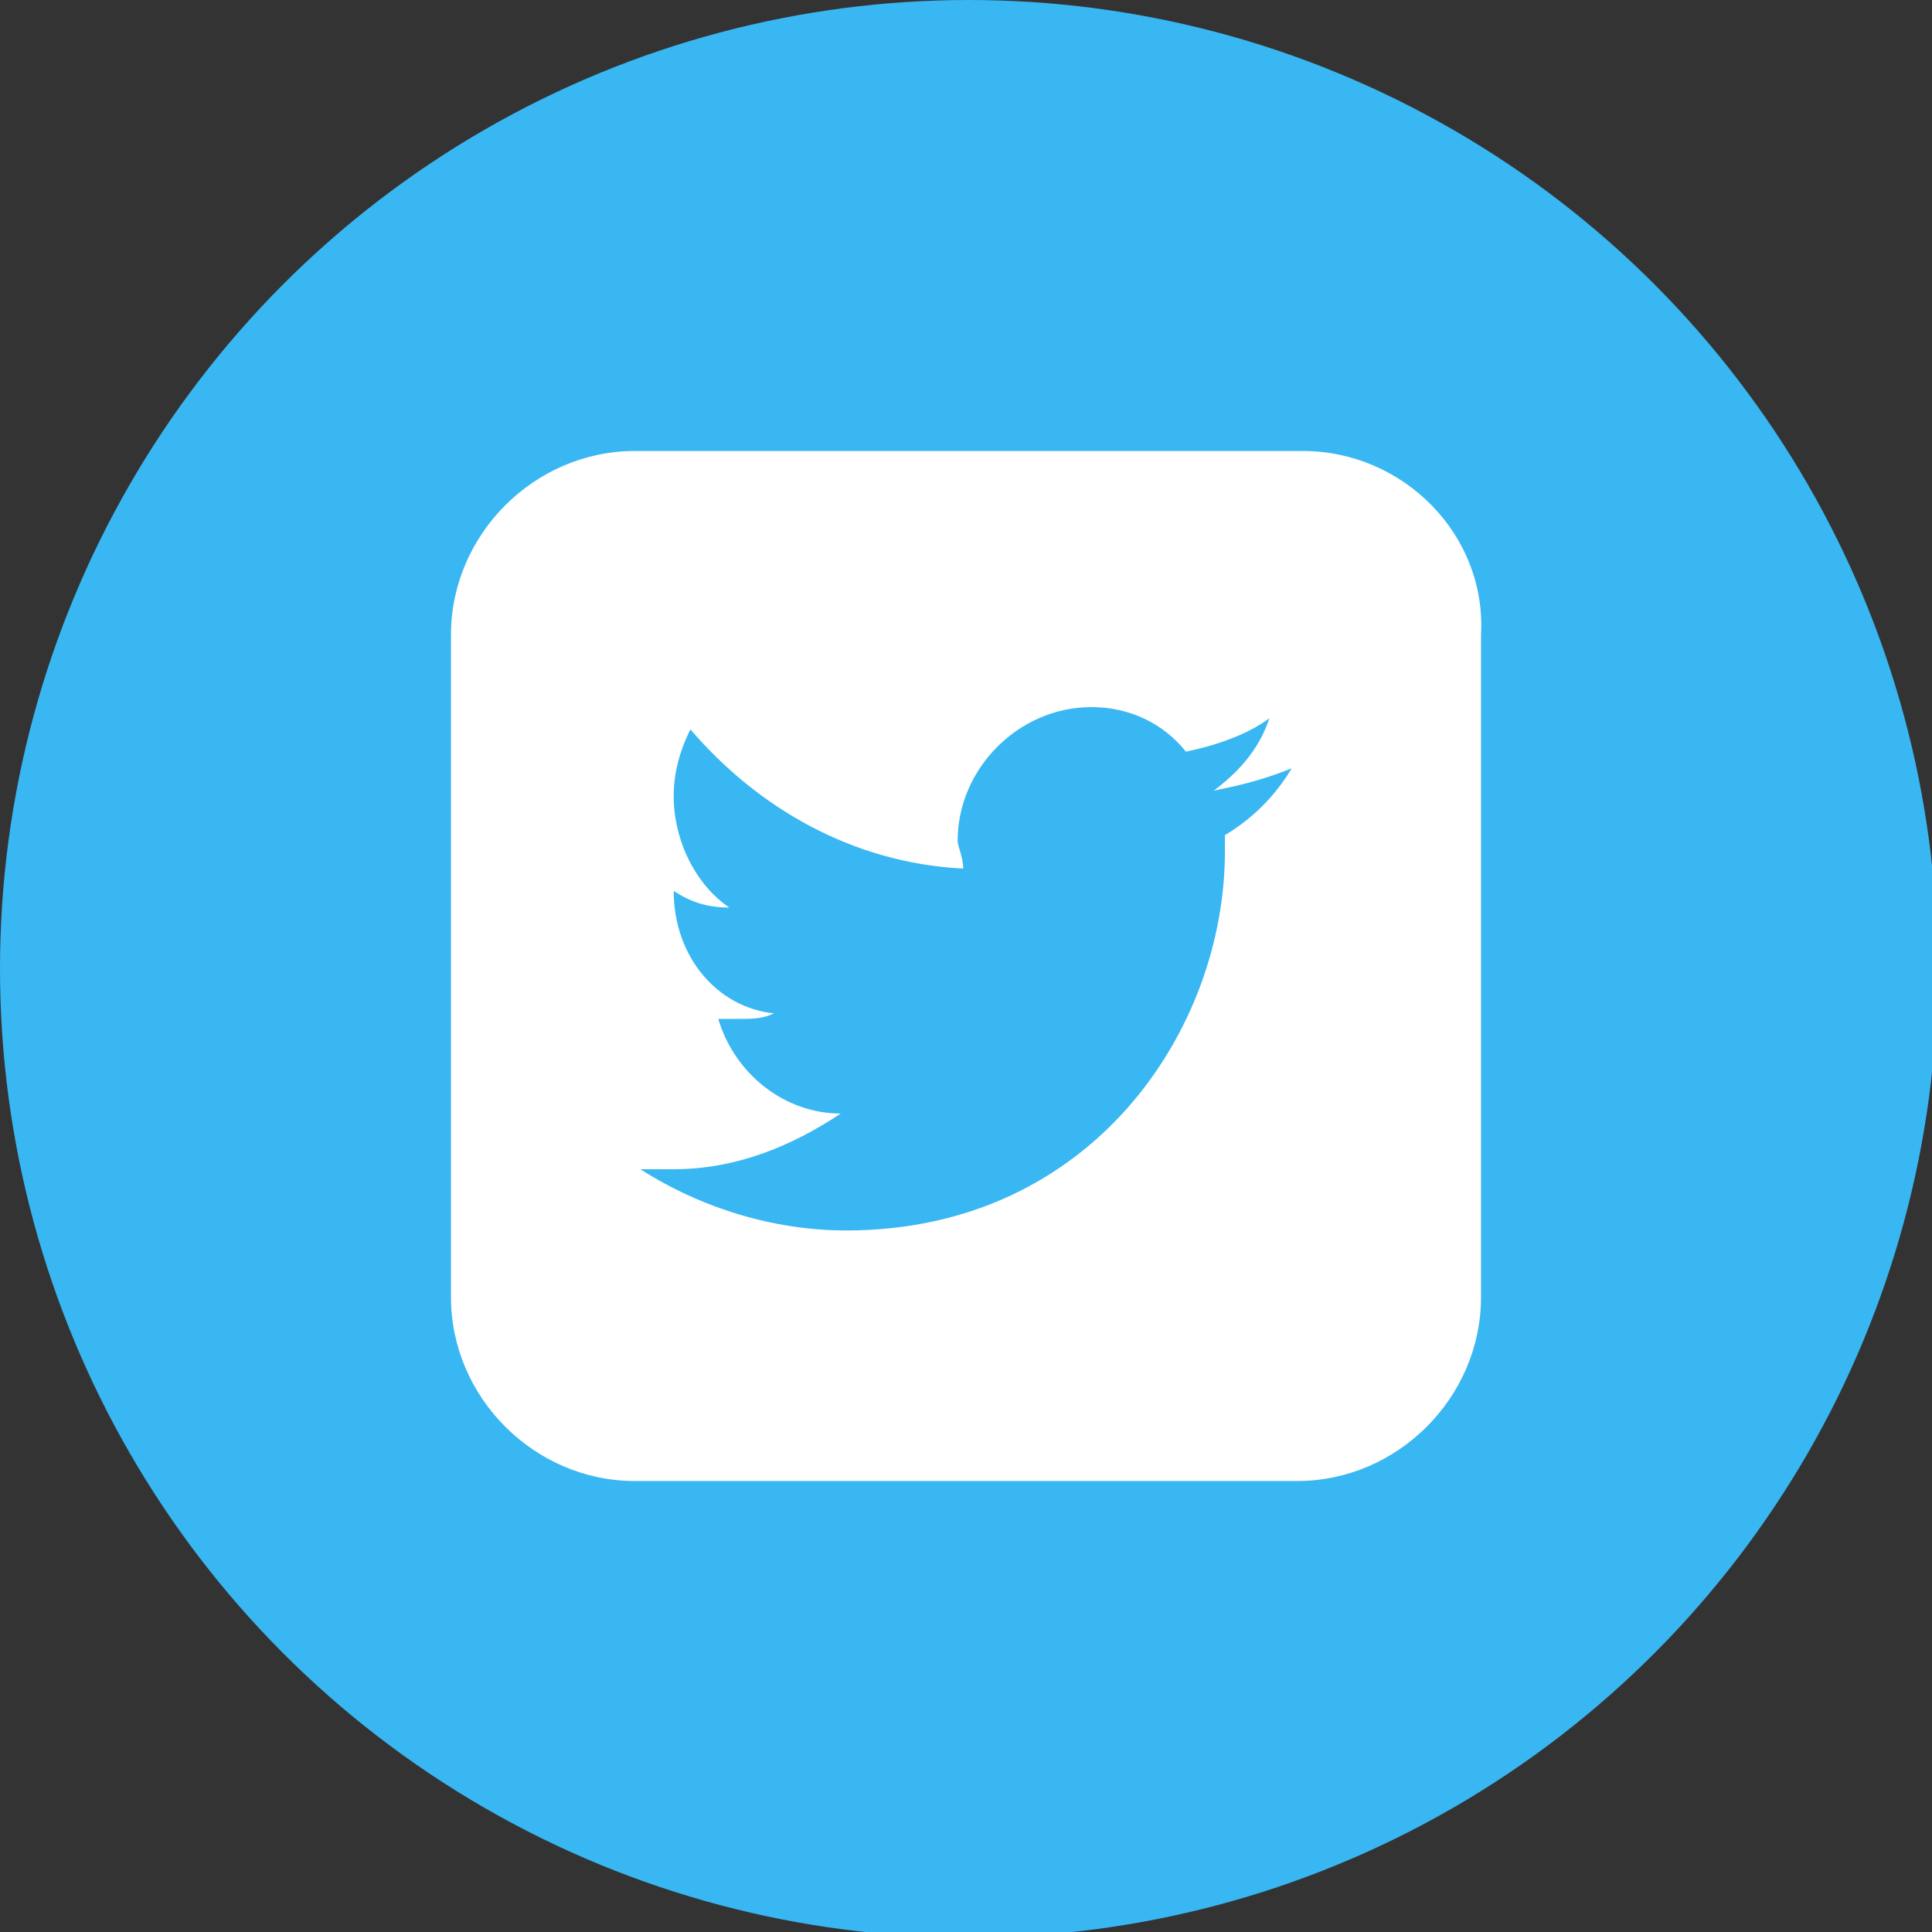 <?xml version="1.0" encoding="utf-8"?>
<!-- Generator: Adobe Illustrator 27.2.0, SVG Export Plug-In . SVG Version: 6.00 Build 0)  -->
<svg version="1.1" id="圖層_1" xmlns="http://www.w3.org/2000/svg" xmlns:xlink="http://www.w3.org/1999/xlink" x="0px" y="0px"
	 width="34.7px" height="34.7px" viewBox="0 0 34.7 34.7" style="enable-background:new 0 0 34.7 34.7;" xml:space="preserve">
<rect x="0" y="0" width="34.7" height="34.7" fill="#333333" stroke="none"/>
<style type="text/css">
	.st0{fill-rule:evenodd;clip-rule:evenodd;fill:#38B7F3;}
	.st1{fill:#FFFFFF;}
</style>
<g>
	<g>
		<g>
			<g>
				<circle class="st0" cx="17.4" cy="17.4" r="17.4"/>
			</g>
		</g>
	</g>
</g>
<path class="st1" d="M23.4,8.1h-12c-1.8,0-3.3,1.5-3.3,3.3v11.9c0,1.8,1.5,3.3,3.3,3.3h11.9c1.8,0,3.3-1.5,3.3-3.3V11.4
	C26.7,9.6,25.2,8.1,23.4,8.1z M22,15c0,0.1,0,0.2,0,0.3c0,3.2-2.4,6.8-6.8,6.8c-1.3,0-2.6-0.4-3.7-1.1c0.2,0,0.4,0,0.6,0
	c1.1,0,2.1-0.4,3-1c-1,0-1.9-0.7-2.2-1.7c0.1,0,0.3,0,0.4,0c0.2,0,0.4,0,0.6-0.1c-1-0.1-1.8-1-1.8-2.2l0,0c0.3,0.2,0.6,0.3,1,0.3
	c-0.6-0.4-1-1.2-1-2c0-0.4,0.1-0.8,0.3-1.2c1.2,1.4,2.9,2.4,4.9,2.5c0-0.2-0.1-0.4-0.1-0.5c0-1.3,1.1-2.4,2.4-2.4
	c0.7,0,1.3,0.3,1.7,0.8c0.5-0.1,1.1-0.3,1.5-0.6c-0.2,0.6-0.6,1-1,1.3c0.5-0.1,0.9-0.2,1.4-0.4C22.9,14.3,22.5,14.7,22,15z"/>
</svg>
